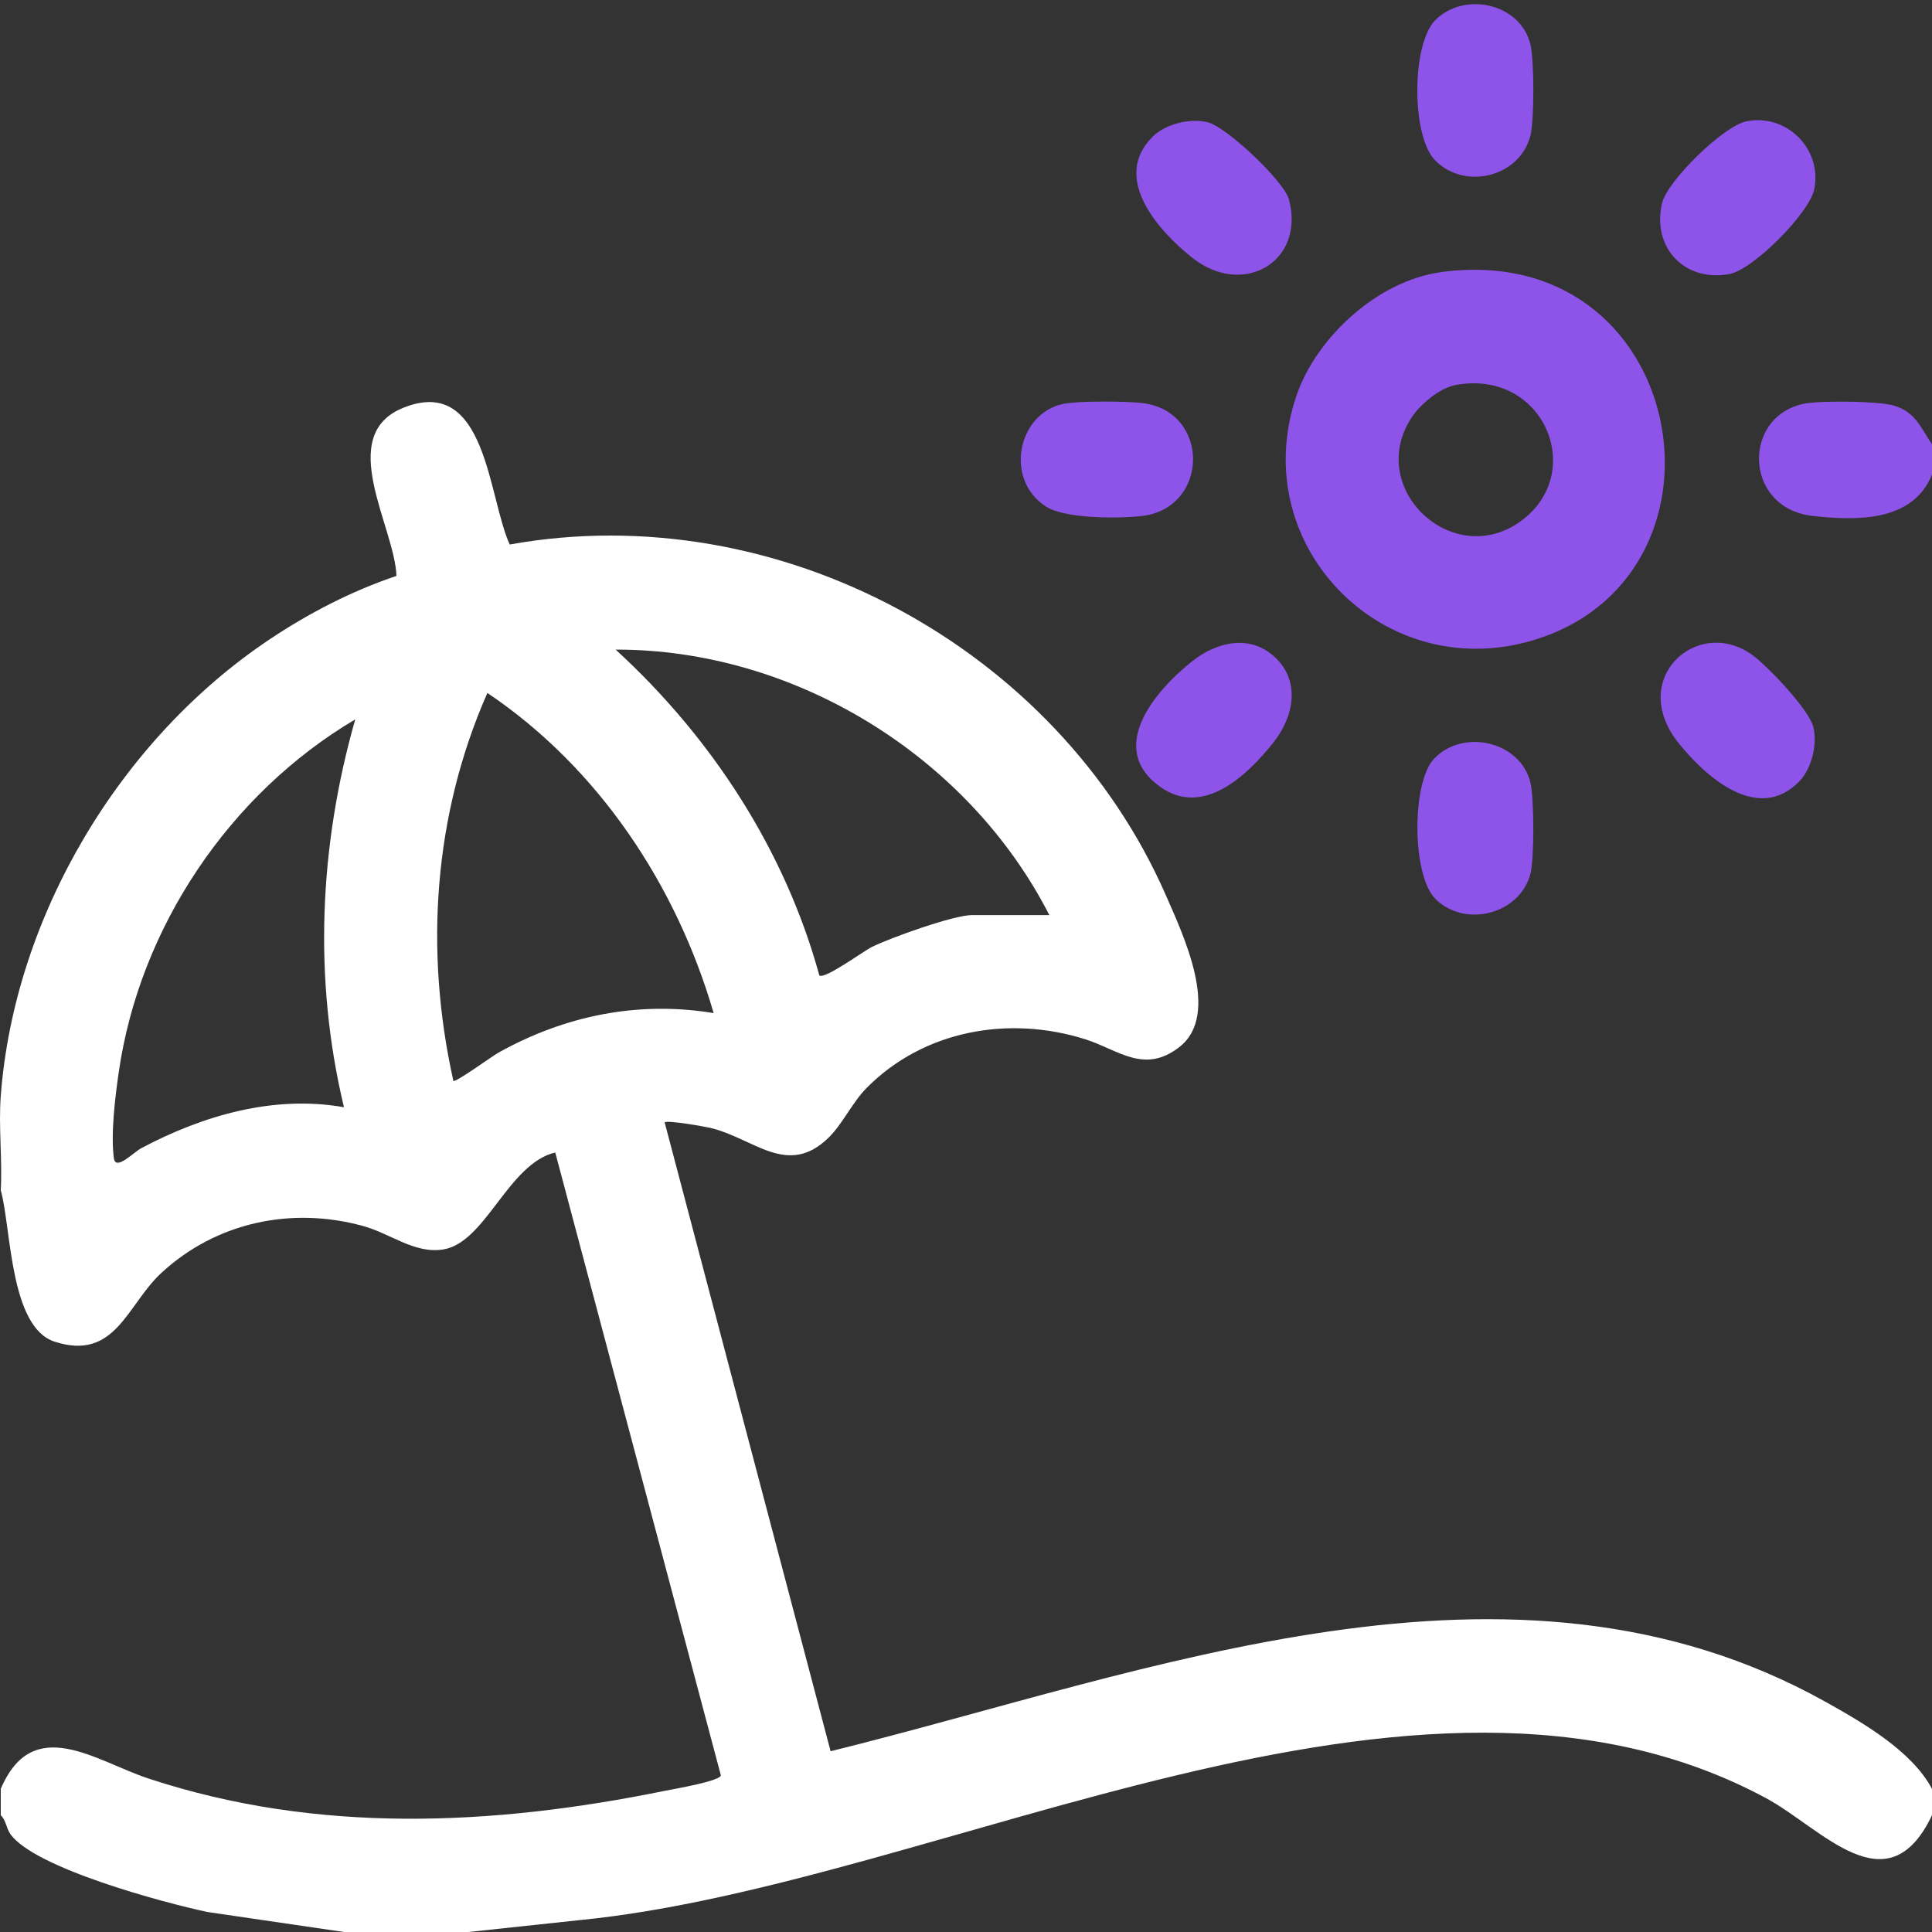 <svg width="48" height="48" viewBox="0 0 48 48" fill="none" xmlns="http://www.w3.org/2000/svg">
<rect x="0" y="0" width="48" height="48" fill="#333333" stroke="none"/>
<g clip-path="url(#clip0_10070_14866)">
<path d="M0.019 27.228C0.356 22.76 2.986 18.365 6.698 15.885C7.674 15.233 8.735 14.684 9.85 14.308C9.806 13.083 8.321 10.813 10.023 10.13C12.089 9.301 12.123 12.35 12.664 13.528C19.328 12.33 26.266 16.086 28.963 22.236C29.4 23.235 30.338 25.203 29.304 26.011C28.424 26.7 27.775 26.076 26.965 25.821C25.063 25.22 22.946 25.594 21.523 27.038C21.184 27.38 20.931 27.926 20.591 28.26C19.564 29.268 18.729 28.275 17.64 28.02C17.479 27.983 16.571 27.826 16.513 27.884L20.636 43.509C28.568 41.549 37.556 37.934 45.345 42.276C46.276 42.795 47.5 43.501 48 44.444V45.099C46.895 47.42 45.271 45.428 43.879 44.676C35.19 39.99 23.396 46.821 14.39 47.706L11.639 48H8.546L5.155 47.503C4.076 47.275 0.848 46.411 0.256 45.564C0.153 45.415 0.151 45.224 0.019 45.099V44.444C0.82 42.564 2.368 43.751 3.695 44.189C7.888 45.569 12.235 45.365 16.515 44.493C16.751 44.445 17.873 44.256 17.91 44.11L13.795 28.633C12.62 28.914 12.07 30.875 11.008 31.043C10.295 31.155 9.703 30.645 9.015 30.458C7.234 29.97 5.364 30.37 4.005 31.629C3.155 32.416 2.868 33.825 1.356 33.333C0.239 32.969 0.281 30.516 0.019 29.569C0.061 28.805 -0.039 27.986 0.019 27.23V27.228ZM26.071 22.736C24.051 18.783 19.739 16.13 15.295 16.139C17.67 18.311 19.501 21.114 20.356 24.233C20.485 24.343 21.441 23.636 21.664 23.526C22.129 23.296 23.693 22.735 24.151 22.735H26.073L26.071 22.736ZM17.73 25.169C16.806 21.991 14.87 19.074 12.109 17.216C10.77 20.251 10.543 23.625 11.264 26.854C11.316 26.903 12.228 26.239 12.386 26.151C14.033 25.234 15.855 24.86 17.729 25.17L17.73 25.169ZM8.546 27.509C7.78 24.323 7.931 21.01 8.826 17.873C5.704 19.72 3.466 23.043 2.949 26.646C2.86 27.263 2.749 28.171 2.829 28.774C2.873 29.101 3.311 28.631 3.516 28.523C5.041 27.714 6.803 27.2 8.545 27.509H8.546Z" fill="white"/>
<path d="M48 11.041V11.79C47.525 12.963 46.15 12.94 45.047 12.82C43.264 12.625 43.275 10.215 44.951 10.01C45.371 9.959 46.66 9.964 47.046 10.075C47.591 10.233 47.719 10.623 48 11.041Z" fill="#8E54E9"/>
<path d="M35.795 6.761C41.886 5.934 43.386 14.139 38.25 15.856C34.469 17.12 30.927 13.6 32.211 9.828C32.708 8.37 34.242 6.973 35.795 6.763V6.761ZM36.167 9.565C35.779 9.636 35.299 10.033 35.084 10.354C33.892 12.135 36.13 14.221 37.833 12.911C39.416 11.693 38.328 9.168 36.167 9.565Z" fill="#8E54E9"/>
<path d="M43.382 3.016C44.386 2.81 45.28 3.704 45.074 4.705C44.954 5.291 43.561 6.699 42.965 6.809C41.851 7.014 41.034 6.147 41.294 5.046C41.425 4.492 42.821 3.131 43.382 3.016Z" fill="#8E54E9"/>
<path d="M31.661 16.314C32.321 16.913 32.146 17.802 31.648 18.434C31.001 19.253 29.904 20.31 28.835 19.556C27.468 18.593 28.709 17.146 29.631 16.42C30.225 15.953 31.041 15.751 31.661 16.314Z" fill="#8E54E9"/>
<path d="M28.633 3.4C28.955 3.077 29.57 2.926 30.009 3.039C30.479 3.157 31.904 4.504 32.024 4.956C32.433 6.504 30.886 7.399 29.63 6.41C28.793 5.75 27.601 4.43 28.633 3.4Z" fill="#8E54E9"/>
<path d="M44.687 19.43C43.665 20.45 42.389 19.306 41.719 18.481C40.407 16.868 42.181 15.278 43.547 16.281C43.924 16.558 44.94 17.625 45.05 18.056C45.161 18.495 45.01 19.109 44.687 19.431V19.43Z" fill="#8E54E9"/>
<path d="M26.42 10.034C26.795 9.957 27.964 9.967 28.366 10.012C30.078 10.204 30.055 12.627 28.366 12.82C27.788 12.886 26.46 12.893 25.981 12.581C24.941 11.906 25.289 10.264 26.42 10.034Z" fill="#8E54E9"/>
<path d="M35.661 22.331C35.075 21.745 35.07 19.444 35.627 18.852C36.346 18.089 37.785 18.416 38.026 19.456C38.115 19.84 38.121 21.339 38.023 21.711C37.759 22.714 36.398 23.066 35.661 22.331Z" fill="#8E54E9"/>
<path d="M35.661 3.991C35.062 3.394 35.065 1.095 35.661 0.499C36.388 -0.227 37.786 0.084 38.026 1.116C38.117 1.508 38.12 2.986 38.023 3.371C37.763 4.39 36.406 4.735 35.663 3.991H35.661Z" fill="#8E54E9"/>
</g>
<defs>
<clipPath id="clip0_10070_14866">
<rect width="48" height="48" fill="white"/>
</clipPath>
</defs>
</svg>
